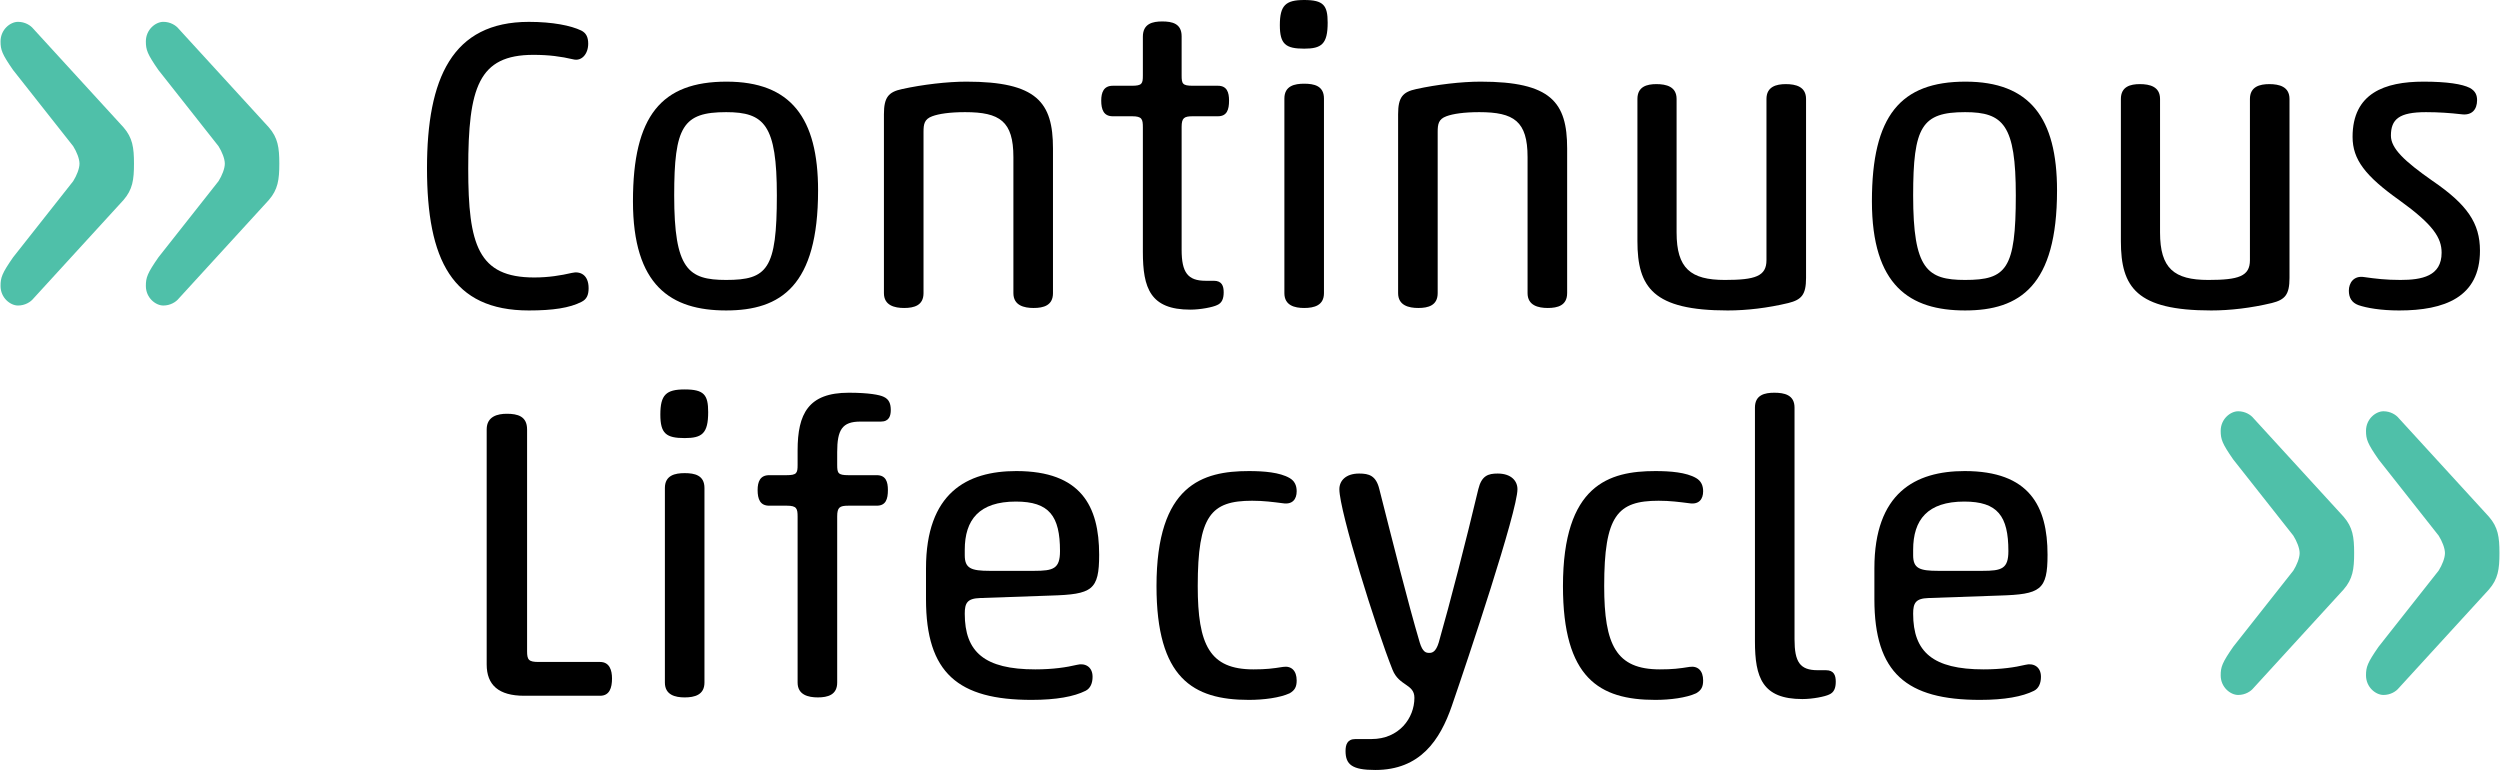 <?xml version="1.0" encoding="UTF-8"?>
<!DOCTYPE svg PUBLIC "-//W3C//DTD SVG 1.1//EN" "http://www.w3.org/Graphics/SVG/1.1/DTD/svg11.dtd">
<!-- Creator: CorelDRAW X6 -->
<svg xmlns="http://www.w3.org/2000/svg" xml:space="preserve" width="2841px" height="875px" version="1.1" style="shape-rendering:geometricPrecision; text-rendering:geometricPrecision; image-rendering:optimizeQuality; fill-rule:evenodd; clip-rule:evenodd"
viewBox="0 0 284100 87538"
 xmlns:xlink="http://www.w3.org/1999/xlink">
 <defs>
  <style type="text/css">
   <![CDATA[
    .fil1 {fill:black;fill-rule:nonzero}
    .fil0 {fill:#4FC0A9;fill-rule:nonzero}
   ]]>
  </style>
 </defs>
 <g id="Ebene_x0020_1">
  <path class="fil0" d="M13980 22740l-10247 11203c-318,395 -954,792 -1749,792 -873,0 -1984,-873 -1984,-2224 0,-954 159,-1429 1428,-3256l6832 -8659c398,-636 716,-1431 716,-1987 0,-556 -318,-1350 -716,-1986l-6832 -8659c-1269,-1827 -1428,-2302 -1428,-3257 0,-1350 1111,-2224 1984,-2224 795,0 1431,397 1749,796l10247 11200c1033,1191 1191,2303 1191,4130 0,1827 -158,2939 -1191,4131l0 0z"/>
  <path class="fil0" d="M30501 22740l-10246 11203c-318,395 -955,792 -1749,792 -874,0 -1985,-873 -1985,-2224 0,-954 159,-1429 1429,-3256l6831 -8659c398,-636 716,-1431 716,-1987 0,-556 -318,-1350 -716,-1986l-6831 -8659c-1270,-1827 -1429,-2302 -1429,-3257 0,-1350 1111,-2224 1985,-2224 794,0 1431,397 1749,796l10246 11200c1033,1191 1192,2303 1192,4130 0,1827 -159,2939 -1192,4131l0 0z"/>
  <path class="fil1" d="M60671 31546c1641,0 3047,-234 4264,-516 938,-234 1922,188 1922,1735 0,797 -234,1264 -795,1547 -1360,702 -3283,984 -6000,984 -8718,0 -11578,-5766 -11578,-16171 0,-10219 2860,-16639 11578,-16639 2717,0 4780,422 5953,983 561,281 796,751 796,1501 0,1171 -749,2016 -1688,1780 -1405,-328 -2764,-514 -4546,-514 -6233,0 -7406,3702 -7406,12936 0,8670 1125,12374 7500,12374z"/>
  <path class="fil1" d="M82492 12750c-4921,0 -5905,1640 -5905,9468 0,8391 1592,9608 5905,9608 4688,0 5766,-1217 5766,-9608 0,-8015 -1406,-9468 -5766,-9468zm47 -3468c7312,0 10406,4124 10406,12374 0,10827 -4219,13639 -10453,13639 -6280,0 -10593,-2812 -10593,-12421 0,-9702 3235,-13592 10640,-13592l0 0z"/>
  <path class="fil1" d="M119651 33326c0,1407 -1078,1688 -2203,1688 -1080,0 -2297,-281 -2297,-1688l0 -15467c0,-4078 -1547,-5109 -5484,-5109 -1734,0 -3000,188 -3750,470 -891,328 -984,889 -984,1780l0 18326c0,1407 -1079,1688 -2204,1688 -1077,0 -2297,-281 -2297,-1688l0 -20341c0,-1923 517,-2531 2063,-2859 2344,-516 5157,-844 7311,-844 8017,0 9845,2344 9845,7593l0 16451z"/>
  <path class="fil1" d="M134277 28405c0,2578 703,3516 2719,3516l937 0c937,0 1125,609 1125,1313 0,703 -188,1218 -750,1451 -470,236 -1875,518 -3047,518 -4546,0 -5391,-2438 -5391,-6562l0 -14156c0,-937 -92,-1266 -1217,-1266l-2203 0c-1032,0 -1313,-750 -1313,-1781 0,-937 281,-1688 1313,-1688l2156 0c1172,0 1264,-234 1264,-1171l0 -4405c0,-1502 1125,-1735 2205,-1735 1124,0 2202,233 2202,1686l0 4454c0,937 94,1171 1265,1171l2860 0c1031,0 1266,751 1266,1688 0,1031 -235,1781 -1266,1781l-2860 0c-984,0 -1265,187 -1265,1218l0 13968 0 0z"/>
  <path class="fil1" d="M150459 33326c0,1407 -1124,1688 -2251,1688 -1078,0 -2249,-281 -2249,-1688l0 -22122c0,-1453 1171,-1688 2249,-1688 1127,0 2251,235 2251,1688l0 22122zm-2251 -33326c2205,0 2672,611 2672,2580 0,2436 -703,2952 -2672,2952 -2109,0 -2765,-516 -2765,-2671 0,-2250 656,-2861 2765,-2861z"/>
  <path class="fil1" d="M178105 33326c0,1407 -1078,1688 -2202,1688 -1079,0 -2297,-281 -2297,-1688l0 -15467c0,-4078 -1548,-5109 -5484,-5109 -1735,0 -3000,188 -3751,470 -889,328 -984,889 -984,1780l0 18326c0,1407 -1078,1688 -2202,1688 -1078,0 -2297,-281 -2297,-1688l0 -20341c0,-1923 516,-2531 2063,-2859 2342,-516 5155,-844 7311,-844 8017,0 9844,2344 9844,7593l0 16451 -1 0z"/>
  <path class="fil1" d="M190549 26437c0,4078 1594,5390 5483,5390 3469,0 4735,-423 4735,-2250l0 -18326c0,-1407 1125,-1688 2203,-1688 1124,0 2297,281 2297,1688l0 20342c0,1922 -517,2484 -2016,2859 -2343,562 -4734,844 -6891,844 -8483,0 -10264,-2626 -10264,-7875l0 -16170c0,-1407 1078,-1688 2156,-1688 1125,0 2297,281 2297,1688l0 15185 0 1z"/>
  <path class="fil1" d="M223348 12750c-4920,0 -5905,1640 -5905,9468 0,8391 1593,9608 5905,9608 4688,0 5766,-1217 5766,-9608 0,-8015 -1406,-9468 -5766,-9468zm47 -3468c7312,0 10406,4124 10406,12374 0,10827 -4219,13639 -10453,13639 -6280,0 -10593,-2812 -10593,-12421 0,-9702 3235,-13592 10640,-13592l0 0z"/>
  <path class="fil1" d="M245512 26437c0,4078 1595,5390 5485,5390 3467,0 4734,-423 4734,-2250l0 -18326c0,-1407 1124,-1688 2202,-1688 1125,0 2297,281 2297,1688l0 20342c0,1922 -515,2484 -2016,2859 -2343,562 -4734,844 -6889,844 -8485,0 -10265,-2626 -10265,-7875l0 -16170c0,-1407 1077,-1688 2155,-1688 1126,0 2297,281 2297,1688l0 15185 0 1z"/>
  <path class="fil1" d="M275463 9282c2718,0 4405,281 5249,703 703,374 844,891 844,1405 0,1032 -563,1782 -1828,1595 -1265,-142 -2532,-235 -3984,-235 -3047,0 -3984,797 -3984,2672 0,1453 1546,2906 4687,5109 3984,2719 5437,4827 5437,7968 0,5296 -4031,6797 -9187,6797 -2063,0 -3703,-282 -4639,-610 -752,-281 -1080,-844 -1080,-1641 0,-891 563,-1733 1734,-1546 1313,187 2485,327 4125,327 2437,0 4687,-422 4687,-3092 0,-1688 -937,-3188 -4780,-5954 -3891,-2766 -5343,-4639 -5343,-7218 0,-4968 3655,-6280 8062,-6280l0 0z"/>
  <path class="fil1" d="M59862 74038c0,984 188,1220 1313,1220l6983 0c1078,0 1360,936 1360,1874 0,1078 -282,1969 -1360,1969l-8624 0c-2906,0 -4265,-1219 -4265,-3563l0 -26716c0,-1502 1265,-1781 2296,-1781 1219,0 2297,279 2297,1781l0 25216 0 0z"/>
  <path class="fil1" d="M80028 77600c0,1406 -1124,1688 -2250,1688 -1079,0 -2249,-282 -2249,-1688l0 -22122c0,-1454 1170,-1688 2249,-1688 1126,0 2250,234 2250,1688l0 22122zm-2250 -33326c2204,0 2672,610 2672,2579 0,2437 -703,2952 -2672,2952 -2110,0 -2766,-515 -2766,-2671 0,-2250 656,-2860 2766,-2860z"/>
  <path class="fil1" d="M95118 52852c0,938 93,1171 1266,1171l3233 0c1032,0 1266,751 1266,1688 0,1031 -234,1781 -1266,1781l-3233 0c-984,0 -1266,187 -1266,1219l0 18889c0,1406 -1078,1688 -2203,1688 -1079,0 -2297,-282 -2297,-1688l0 -18842c0,-938 -94,-1266 -1219,-1266l-2014 0c-1032,0 -1313,-750 -1313,-1781 0,-936 281,-1688 1313,-1688l1968 0c1171,0 1265,-233 1265,-1170l0 -1641c0,-4172 1218,-6563 5813,-6563 2249,0 3514,235 3983,470 610,280 797,797 797,1499 0,656 -187,1313 -1125,1313l-2342 0c-2063,0 -2626,937 -2626,3468l0 1453z"/>
  <path class="fil1" d="M109621 63117c0,1499 703,1782 2860,1782l5016 0c2202,0 2952,-236 2952,-2251 0,-3984 -1219,-5625 -5015,-5625 -4172,0 -5813,2063 -5813,5485l0 609 0 0zm1735 4874c-1453,47 -1735,564 -1735,1781 0,4360 2250,6329 8015,6329 2016,0 3563,-235 4735,-516 890,-234 1781,188 1781,1359 0,703 -234,1313 -797,1594 -1312,657 -3328,1032 -6141,1032 -8343,0 -11999,-3047 -11999,-11437l0 -3517c0,-8577 4641,-11061 10266,-11061 7359,0 9420,3985 9420,9515 0,4032 -796,4500 -5484,4640l-8061 281 0 0z"/>
  <path class="fil1" d="M142434 76101c1453,0 2203,-94 3376,-282 937,-140 1546,422 1546,1547 0,750 -234,1125 -797,1453 -1124,515 -2954,751 -4640,751 -6374,0 -10499,-2485 -10499,-12937 0,-11531 5249,-13077 10499,-13077 1686,0 3516,140 4640,796 563,328 797,844 797,1500 0,891 -469,1547 -1593,1360 -1126,-141 -2158,-282 -3469,-282 -4688,0 -6186,1687 -6186,9703 0,6702 1359,9468 6327,9468l-1 0z"/>
  <path class="fil1" d="M165007 80226c-1360,3936 -3609,7312 -8719,7312 -2625,0 -3375,-610 -3375,-2157 0,-703 187,-1359 1125,-1359l1827 0c3142,0 4877,-2391 4877,-4688 0,-1593 -1735,-1312 -2486,-3187 -1874,-4686 -6046,-18045 -6046,-20530 0,-937 703,-1781 2249,-1781 1126,0 1923,234 2297,1781 1500,5907 3234,12844 4594,17436 328,1079 703,1174 1078,1174 327,0 750,-95 1078,-1174 1311,-4592 3094,-11529 4501,-17436 375,-1547 1123,-1781 2201,-1781 1547,0 2250,844 2250,1781 0,2485 -5625,19313 -7452,24609l1 0z"/>
  <path class="fil1" d="M188645 76101c1453,0 2203,-94 3375,-282 938,-140 1547,422 1547,1547 0,750 -234,1125 -796,1453 -1126,515 -2954,751 -4641,751 -6375,0 -10500,-2485 -10500,-12937 0,-11531 5250,-13077 10500,-13077 1687,0 3515,140 4641,796 562,328 796,844 796,1500 0,891 -468,1547 -1593,1360 -1126,-141 -2157,-282 -3468,-282 -4688,0 -6188,1687 -6188,9703 0,6702 1359,9468 6327,9468l0 0z"/>
  <path class="fil1" d="M199457 46336c0,-1451 1125,-1687 2203,-1687 1125,0 2297,236 2297,1687l0 26342c0,2580 609,3517 2625,3517l937 0c937,0 1126,608 1126,1312 0,704 -189,1218 -751,1453 -469,234 -1875,515 -3046,515 -4547,0 -5391,-2437 -5391,-6561l0 -26578z"/>
  <path class="fil1" d="M217442 63117c0,1499 704,1782 2860,1782l5016 0c2202,0 2952,-236 2952,-2251 0,-3984 -1219,-5625 -5015,-5625 -4172,0 -5812,2063 -5812,5485l0 609 -1 0zm1735 4874c-1453,47 -1734,564 -1734,1781 0,4360 2250,6329 8014,6329 2016,0 3563,-235 4735,-516 891,-234 1781,188 1781,1359 0,703 -234,1313 -796,1594 -1313,657 -3329,1032 -6141,1032 -8344,0 -12000,-3047 -12000,-11437l0 -3517c0,-8577 4641,-11061 10266,-11061 7359,0 9420,3985 9420,9515 0,4032 -795,4500 -5483,4640l-8062 281 0 0z"/>
  <path class="fil0" d="M266387 67014l-10247 11202c-317,396 -954,793 -1748,793 -874,0 -1985,-874 -1985,-2224 0,-955 159,-1430 1428,-3257l6832 -8658c398,-637 716,-1431 716,-1987 0,-556 -318,-1350 -716,-1986l-6832 -8659c-1269,-1827 -1428,-2302 -1428,-3257 0,-1350 1111,-2224 1985,-2224 794,0 1431,397 1748,796l10247 11199c1033,1192 1192,2304 1192,4131 0,1827 -159,2939 -1192,4131l0 0z"/>
  <path class="fil0" d="M282908 67014l-10247 11202c-317,396 -954,793 -1748,793 -874,0 -1985,-874 -1985,-2224 0,-955 159,-1430 1429,-3257l6831 -8658c398,-637 716,-1431 716,-1987 0,-556 -318,-1350 -716,-1986l-6831 -8659c-1270,-1827 -1429,-2302 -1429,-3257 0,-1350 1111,-2224 1985,-2224 794,0 1431,397 1748,796l10247 11199c1033,1192 1192,2304 1192,4131 0,1827 -159,2939 -1192,4131l0 0z"/>
 </g>
</svg>
